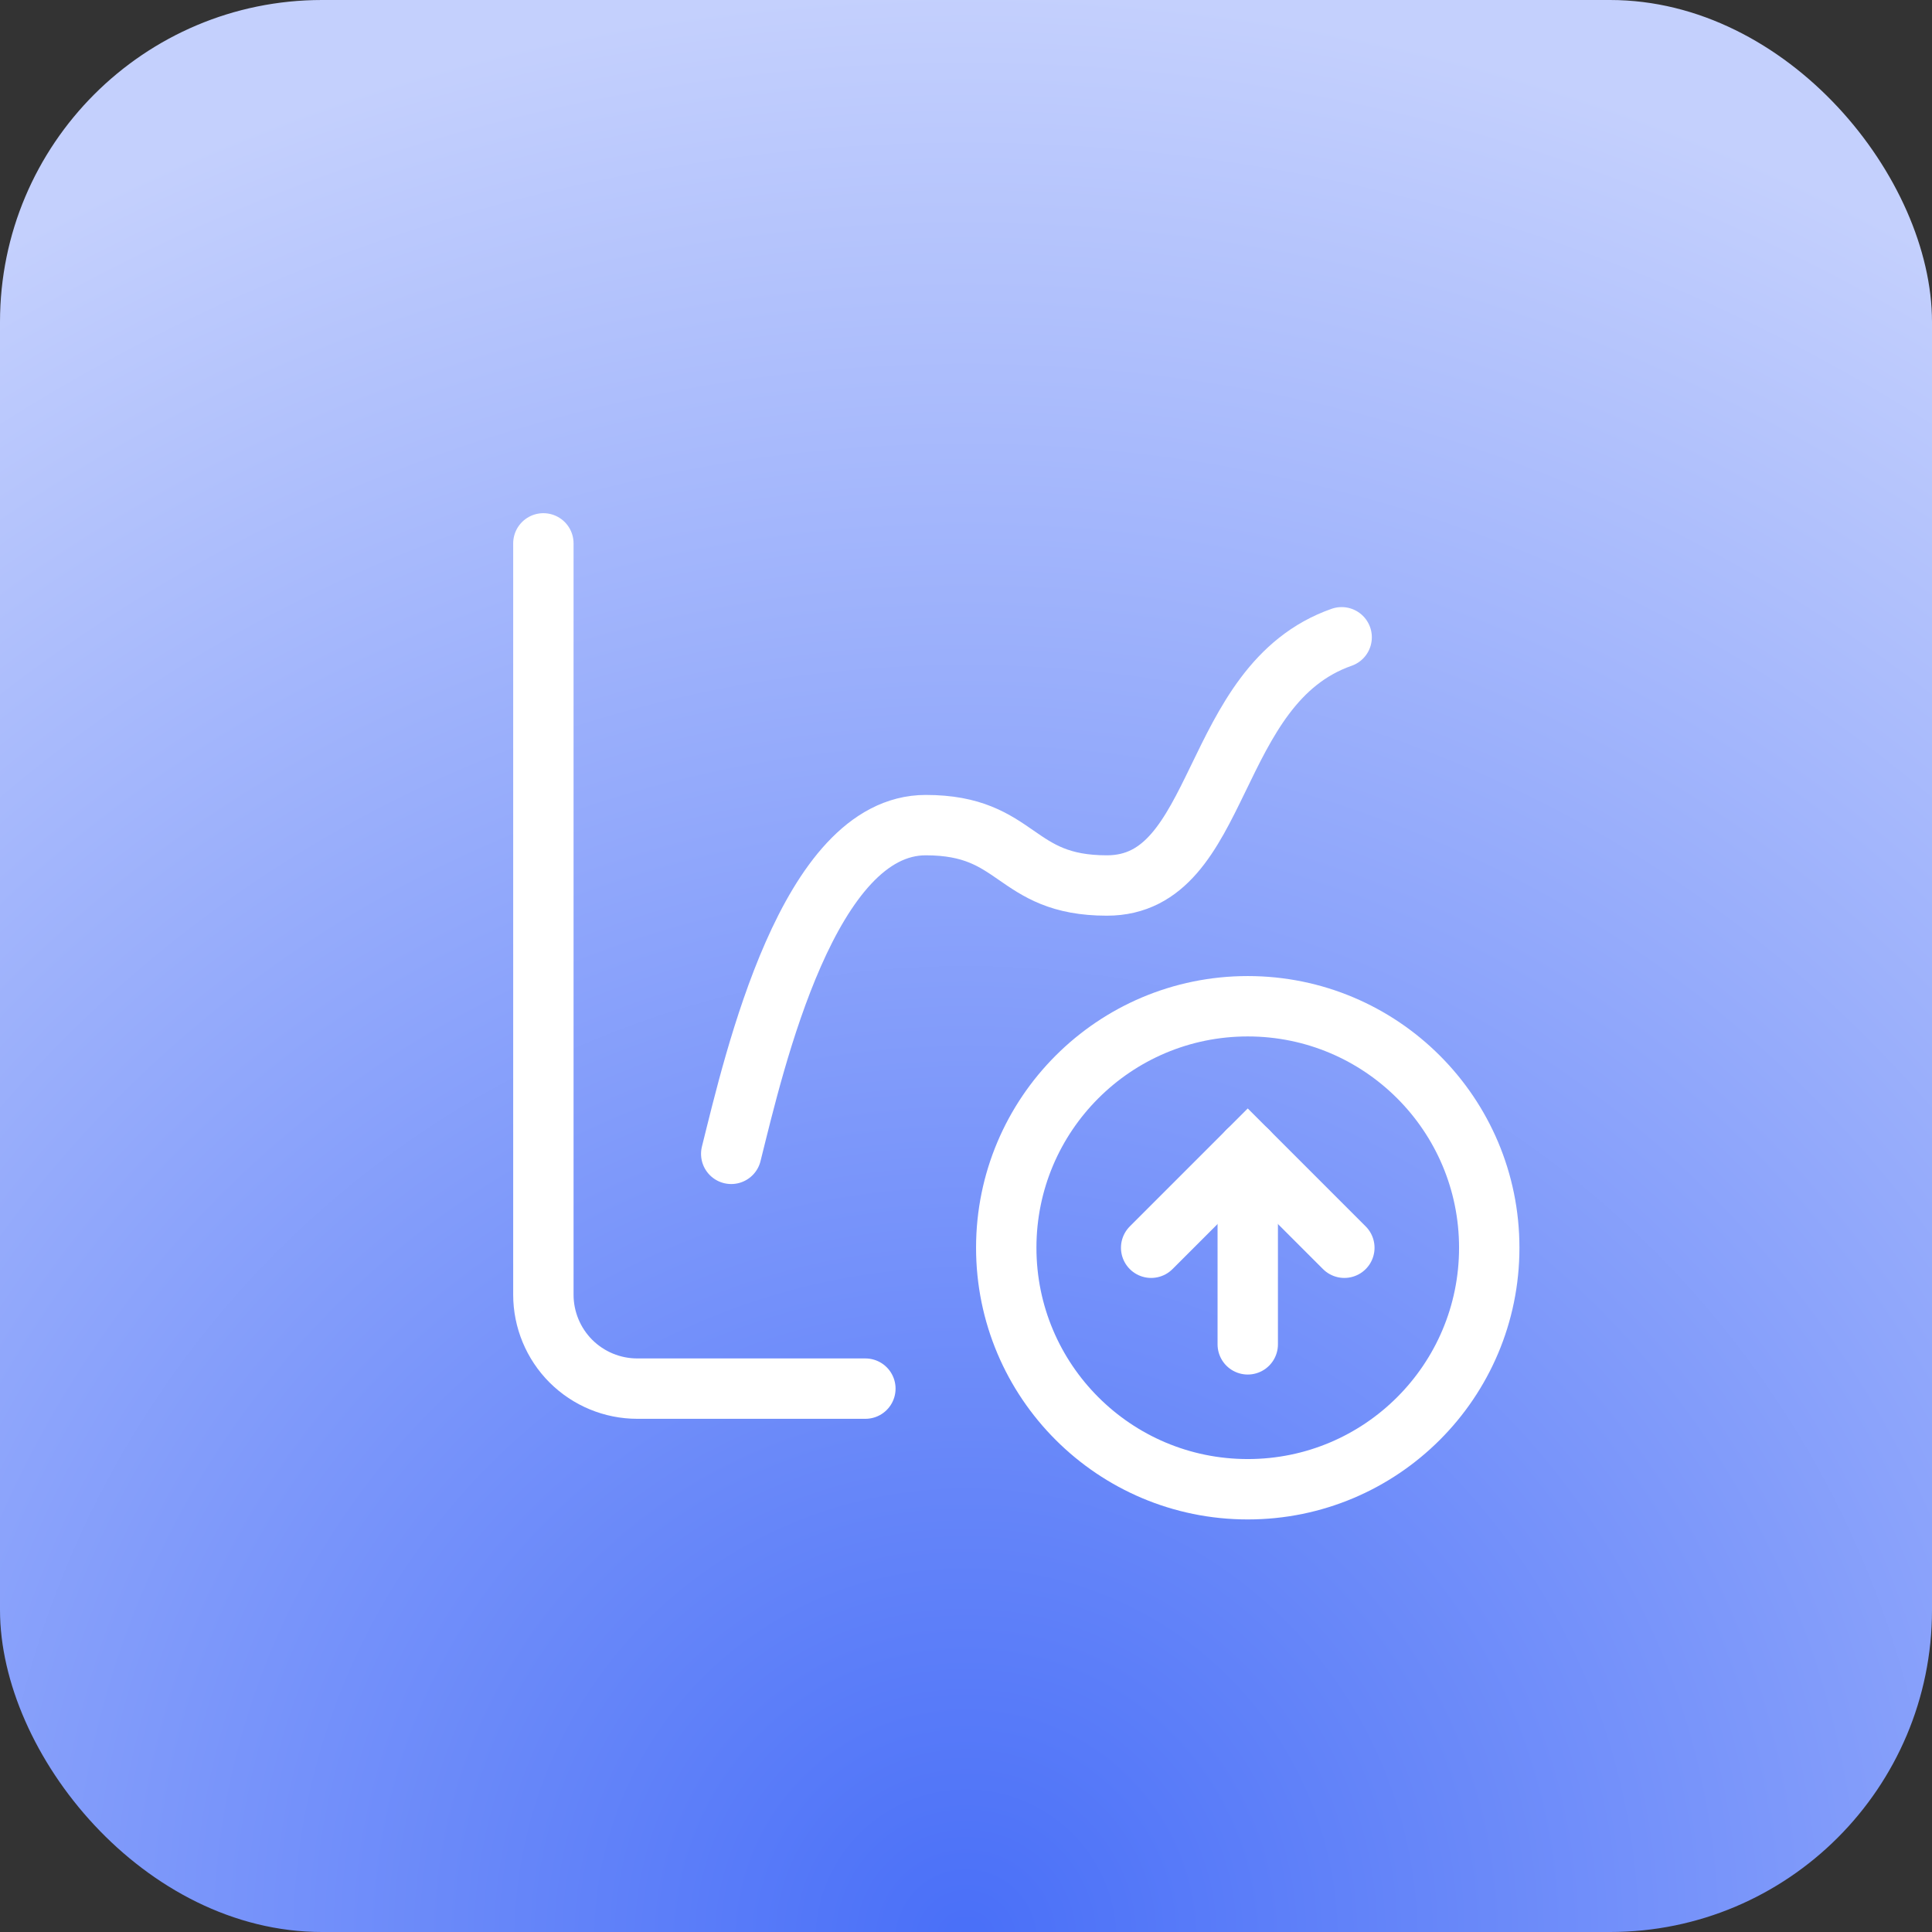 <?xml version="1.0" encoding="utf-8"?>
<svg xmlns="http://www.w3.org/2000/svg" fill="none" height="100%" overflow="visible" preserveAspectRatio="none" style="display: block;" viewBox="0 0 48 48" width="100%">
<rect x="0" y="0" width="48" height="48" fill="#333333" stroke="none"/>
<g id="Icon">
<rect fill="url(#paint0_radial_0_51)" height="48" rx="8" width="48"/>
<g id="Frame">
<path d="M13.5 13.5V32.167C13.5 32.785 13.746 33.379 14.183 33.817C14.621 34.254 15.214 34.5 15.833 34.5H21.5" id="Vector" stroke="white" stroke-linecap="round" stroke-width="1.5"/>
<path d="M18.167 28.667C18.75 26.333 20.083 20.5 23 20.5C25.333 20.5 25.167 22 27.5 22C30.417 22 30 17 33.333 15.833" id="Vector_2" stroke="white" stroke-linecap="round" stroke-width="1.5"/>
<g id="Group 27">
<path d="M31 37C34.314 37 37 34.314 37 31C37 27.686 34.314 25 31 25C27.686 25 25 27.686 25 31C25 34.314 27.686 37 31 37Z" id="Vector_3" stroke="white" stroke-linecap="round" stroke-width="1.5"/>
<path d="M33.4 31L31 28.6L28.6 31" id="Vector_4" stroke="white" stroke-linecap="round" stroke-width="1.5"/>
<path d="M31 33.4V28.6" id="Vector_5" stroke="white" stroke-linecap="round" stroke-width="1.5"/>
</g>
</g>
</g>
<defs>
<radialGradient cx="0" cy="0" gradientTransform="translate(24 48) rotate(-90) scale(48)" gradientUnits="userSpaceOnUse" id="paint0_radial_0_51" r="1">
<stop stop-color="#496FF8"/>
<stop offset="1" stop-color="#C4D0FD"/>
</radialGradient>
</defs>
</svg>